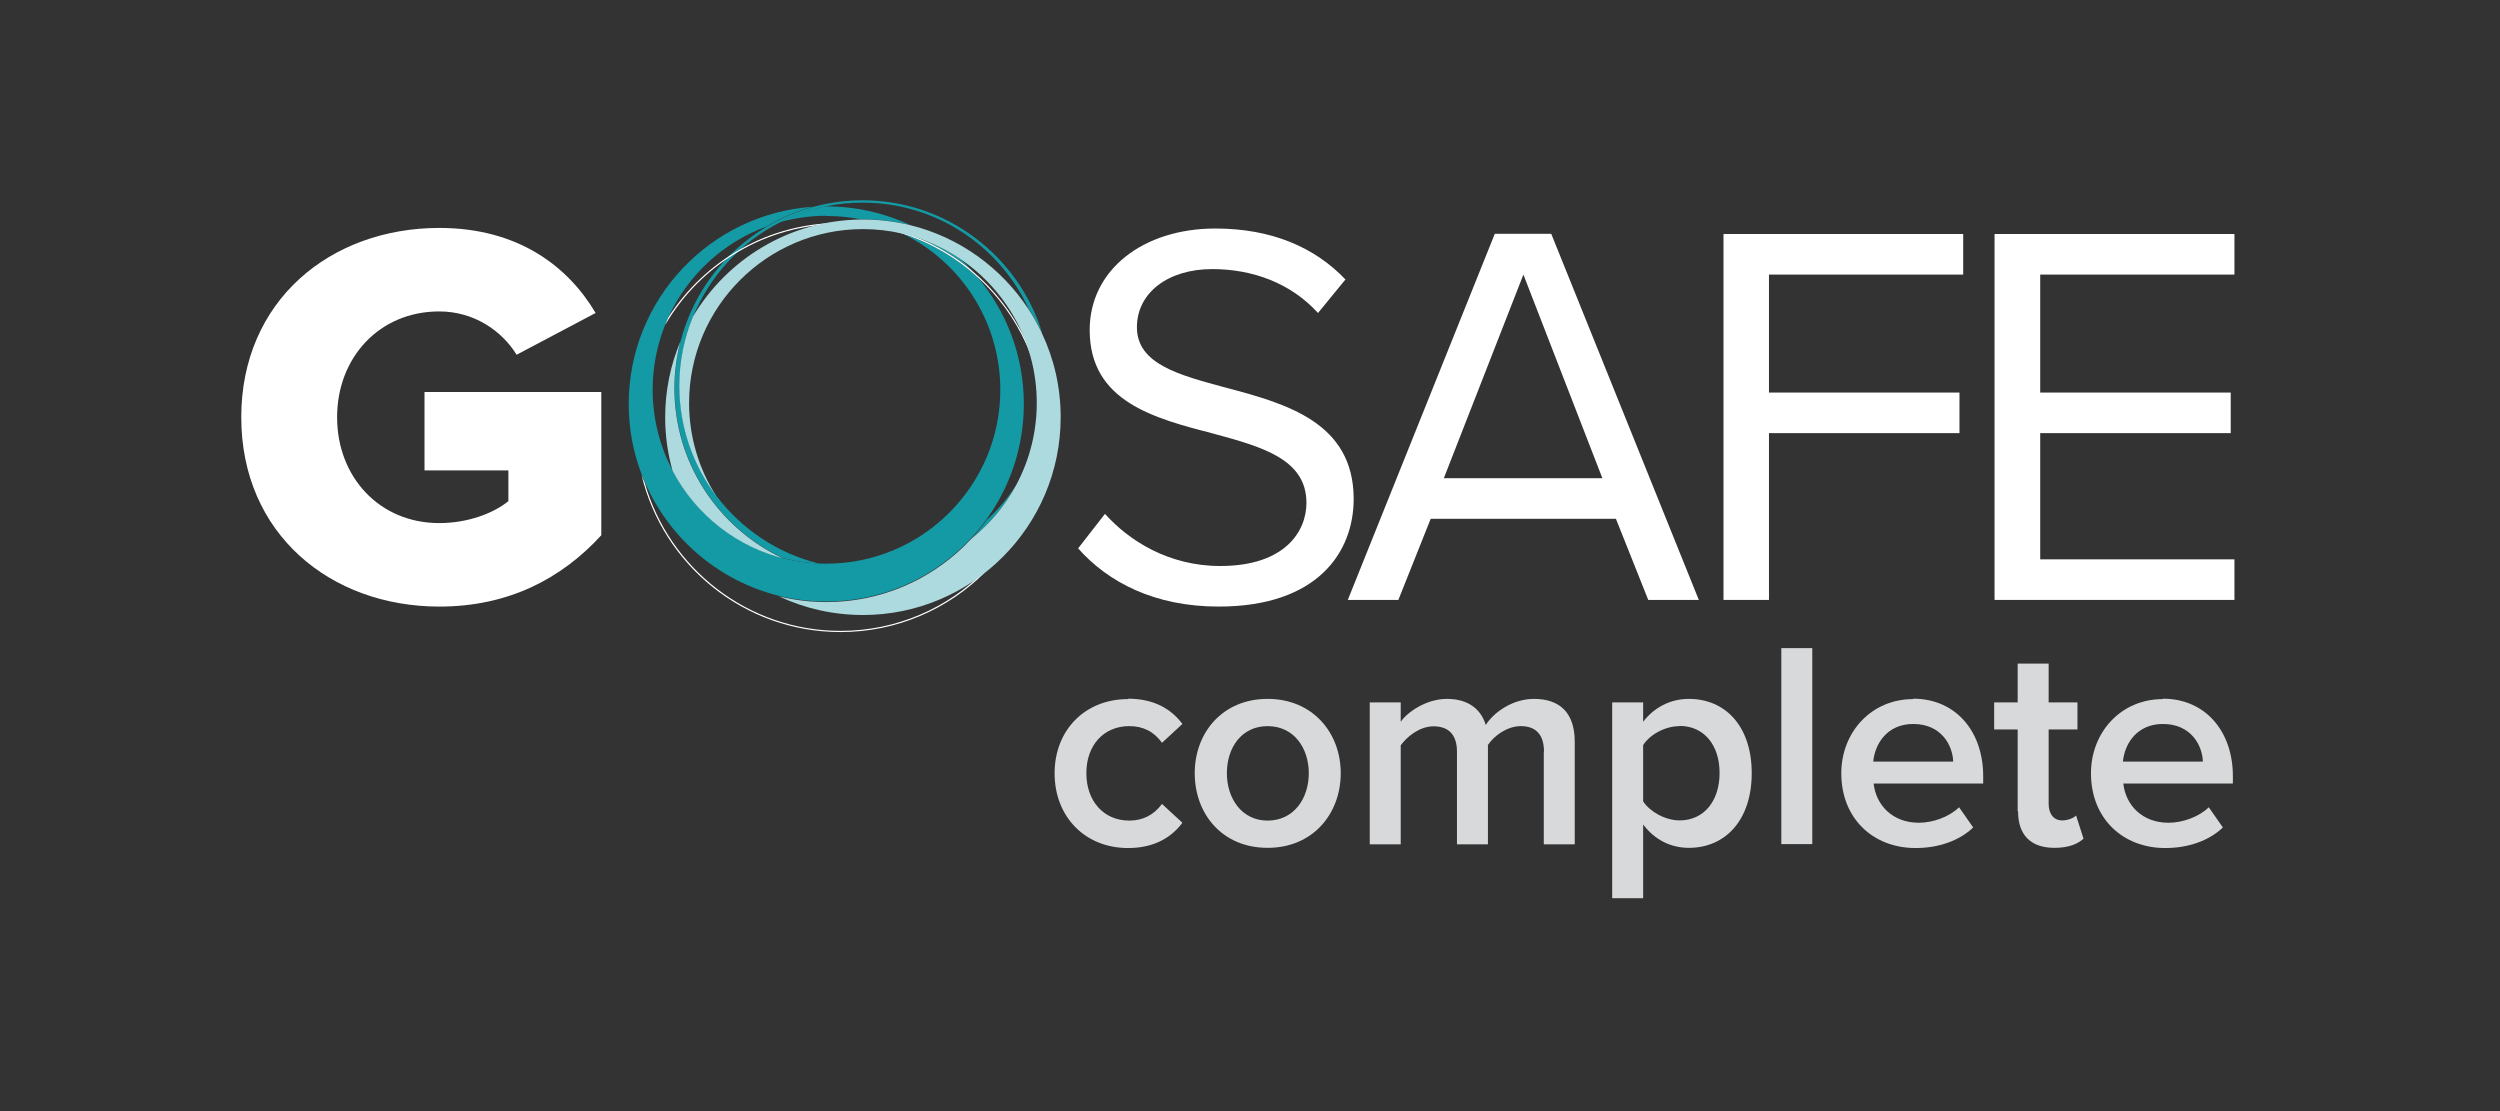<?xml version="1.0" encoding="UTF-8"?><svg id="a" xmlns="http://www.w3.org/2000/svg" viewBox="0 0 127.56 56.69"><rect x="0" y="0" width="127.56" height="56.69" fill="#333333" stroke="none"/><defs><style>.b{fill:#fff;}.c{fill:#addadf;}.d{fill:#d8d9da;}.e{fill:#149aa5;}</style></defs><g><path class="b" d="M22.41,11.63c4.09,0,6.61,2.02,7.98,4.34l-4.03,2.13c-.76-1.23-2.18-2.21-3.95-2.21-3.05,0-5.21,2.35-5.21,5.4s2.16,5.4,5.21,5.4c1.46,0,2.77-.5,3.53-1.12v-1.57h-4.28v-4h9.02v7.31c-2.02,2.21-4.73,3.64-8.26,3.64-5.57,0-10.11-3.72-10.11-9.66s4.54-9.66,10.11-9.66Z"/><path class="b" d="M56.38,26.22c1.23,1.37,3.25,2.66,5.88,2.66,3.33,0,4.4-1.79,4.4-3.22,0-2.24-2.27-2.86-4.73-3.53-3-.78-6.33-1.62-6.33-5.29,0-3.08,2.74-5.18,6.41-5.18,2.86,0,5.07,.95,6.64,2.6l-1.4,1.71c-1.4-1.54-3.36-2.24-5.4-2.24-2.24,0-3.84,1.2-3.84,2.97,0,1.88,2.16,2.44,4.54,3.08,3.05,.81,6.52,1.76,6.52,5.68,0,2.72-1.85,5.49-6.89,5.49-3.25,0-5.63-1.23-7.17-2.97l1.37-1.76Z"/><path class="b" d="M82.46,26.47h-9.46l-1.65,4.14h-2.58l7.5-18.68h2.88l7.53,18.68h-2.58l-1.65-4.14Zm-8.79-2.07h8.09l-4.03-10.39-4.06,10.39Z"/><path class="b" d="M87.93,11.94h12.24v2.07h-9.91v6.02h9.72v2.07h-9.72v8.51h-2.32V11.94Z"/><path class="b" d="M101.77,11.94h12.24v2.07h-9.91v6.02h9.72v2.07h-9.72v6.44h9.91v2.07h-12.24V11.94Z"/><g><g><path class="e" d="M49.01,13.22c-.67-.46-1.41-.83-2.19-1.09,1.01,.41,1.95,.98,2.78,1.67-.19-.2-.38-.4-.58-.58Z"/><path class="e" d="M42.17,11.02c.6,0,1.19,.06,1.75,.17,.03,0,.07,0,.1,0,.83,0,1.64,.1,2.42,.29-1.3-.61-2.75-.95-4.28-.95h-.07c-.82,.17-1.59,.44-2.32,.81,.76-.21,1.56-.33,2.38-.33Z"/><path class="e" d="M49.9,14.15c-1.09-1-2.4-1.77-3.84-2.23,2.95,1.44,4.98,4.47,4.98,7.97,0,4.89-3.98,8.87-8.87,8.87-.14,0-.28,0-.41-.01-.55-.03-1.08-.1-1.6-.22-.09-.02-.17-.04-.26-.07-2.42-.64-4.43-2.28-5.58-4.45-.65-1.23-1.02-2.64-1.02-4.13,0-1.17,.23-2.29,.64-3.31,.05-.13,.11-.27,.17-.4,.98-2.12,2.78-3.8,4.99-4.61,.73-.44,1.53-.78,2.37-1.01-5.24,.36-9.39,4.73-9.39,10.06,0,1.27,.23,2.48,.66,3.59,.05,.14,.11,.28,.17,.42,1.24,2.85,3.76,5.02,6.83,5.78,.78,.19,1.59,.29,2.42,.29,2.73,0,5.21-1.09,7.03-2.86,.12-.12,.24-.24,.35-.36,.28-.3,.54-.62,.78-.95,1.21-1.66,1.92-3.71,1.92-5.91,0-2.46-.89-4.72-2.36-6.47Z"/></g><g><path class="e" d="M50.34,26.54c-.24,.33-.5,.65-.78,.95,.94-.75,1.73-1.7,2.31-2.77-.43,.67-.94,1.28-1.52,1.81Z"/><path class="e" d="M44,10.22c-.87,0-1.72,.12-2.52,.34-.84,.23-1.64,.57-2.37,1.01-2.14,1.28-3.74,3.36-4.38,5.83-.2,.77-.31,1.57-.31,2.4,0,3.82,2.25,7.12,5.49,8.66,.09,.02,.17,.04,.26,.07,.52,.12,1.05,.19,1.6,.22-2.11-.52-3.94-1.76-5.21-3.44-1.19-1.57-1.89-3.52-1.89-5.63,0-1.25,.25-2.45,.7-3.54,.86-2.08,2.44-3.79,4.44-4.8,.72-.37,1.5-.64,2.32-.81,.61-.13,1.24-.19,1.89-.19,3.76,0,7,2.23,8.48,5.44,.25,.39,.48,.79,.68,1.21-1.21-3.91-4.86-6.77-9.16-6.77Z"/></g><path class="b" d="M49.59,13.8c-.83-.69-1.76-1.26-2.78-1.67-1.21-.49-2.53-.76-3.91-.76-3.69,0-6.93,1.92-8.79,4.81-.06,.13-.12,.26-.17,.4,1.8-3.08,5.14-5.15,8.96-5.15,1.1,0,2.16,.17,3.15,.49,1.44,.46,2.75,1.23,3.84,2.23,2.08,1.9,3.38,4.63,3.38,7.66,0,5.72-4.66,10.38-10.38,10.38-4.74,0-8.75-3.2-9.99-7.55-.06-.14-.12-.28-.17-.42,1.09,4.6,5.23,8.03,10.16,8.03,5.76,0,10.44-4.68,10.44-10.44,0-3.21-1.46-6.09-3.75-8.01Z"/><g><path class="c" d="M39.9,28.47c-3.24-1.54-5.49-4.84-5.49-8.66,0-.83,.11-1.63,.31-2.4-.5,1.19-.78,2.5-.78,3.88,0,.95,.13,1.87,.38,2.74,1.19,2.25,3.3,3.92,5.84,4.51-.09-.02-.17-.04-.26-.07Z"/><path class="c" d="M53.16,16.99c-.2-.42-.42-.82-.68-1.21-1.38-2.11-3.52-3.67-6.03-4.29-.78-.19-1.59-.29-2.42-.29-.03,0-.07,0-.1,0-3.64,.04-6.83,2.02-8.57,4.95-.45,1.09-.7,2.29-.7,3.54,0,2.11,.71,4.06,1.89,5.63-.88-1.38-1.39-3.01-1.39-4.76,0-4.89,3.98-8.87,8.87-8.87,.69,0,1.37,.08,2.01,.23,1.08,.25,2.08,.7,2.97,1.3,2.35,1.6,3.89,4.29,3.89,7.34,0,1.51-.38,2.93-1.04,4.17-.57,1.07-1.36,2.01-2.31,2.77-.11,.12-.23,.24-.35,.36-1.82,1.77-4.3,2.86-7.03,2.86-.83,0-1.64-.1-2.42-.29,1.3,.61,2.75,.95,4.28,.95,5.56,0,10.09-4.52,10.09-10.09,0-1.53-.34-2.99-.96-4.29Z"/></g></g></g><g><path class="d" d="M57.56,35.65c1.41,0,2.26,.6,2.77,1.29l-1.04,.96c-.41-.57-.96-.85-1.67-.85-1.32,0-2.19,.99-2.19,2.4s.87,2.42,2.19,2.42c.71,0,1.26-.3,1.67-.85l1.04,.96c-.51,.69-1.37,1.29-2.77,1.29-2.21,0-3.75-1.61-3.75-3.81s1.54-3.79,3.75-3.79Z"/><path class="d" d="M60.96,39.45c0-2.07,1.42-3.79,3.72-3.79s3.73,1.73,3.73,3.79-1.41,3.81-3.73,3.81-3.72-1.73-3.72-3.81Zm5.82,0c0-1.27-.75-2.4-2.1-2.4s-2.08,1.12-2.08,2.4,.75,2.42,2.08,2.42,2.1-1.12,2.1-2.42Z"/><path class="d" d="M78.78,38.35c0-.78-.34-1.3-1.18-1.3-.71,0-1.37,.5-1.68,.96v5.07h-1.58v-4.72c0-.78-.34-1.3-1.2-1.3-.69,0-1.33,.5-1.67,.97v5.05h-1.58v-7.24h1.58v.99c.3-.45,1.26-1.17,2.36-1.17s1.74,.54,1.98,1.33c.42-.66,1.38-1.33,2.46-1.33,1.33,0,2.08,.72,2.08,2.19v5.23h-1.58v-4.72Z"/><path class="d" d="M82.26,45.84v-10h1.58v.99c.54-.72,1.38-1.17,2.33-1.17,1.88,0,3.21,1.41,3.21,3.79s-1.33,3.81-3.21,3.81c-.92,0-1.74-.41-2.33-1.19v3.76h-1.58Zm3.44-8.79c-.74,0-1.52,.43-1.86,.97v2.87c.34,.52,1.12,.97,1.86,.97,1.25,0,2.04-1,2.04-2.42s-.79-2.4-2.04-2.4Z"/><path class="d" d="M90.89,33.07h1.58v10h-1.58v-10Z"/><path class="d" d="M97.62,35.65c2.17,0,3.57,1.67,3.57,3.95v.38h-5.59c.12,1.09,.95,2,2.31,2,.7,0,1.54-.29,2.05-.79l.72,1.03c-.72,.69-1.79,1.05-2.94,1.05-2.18,0-3.79-1.52-3.79-3.81,0-2.1,1.53-3.79,3.67-3.79Zm-2.04,3.21h4.08c-.03-.85-.62-1.92-2.04-1.92-1.35,0-1.96,1.04-2.04,1.92Z"/><path class="d" d="M102.95,41.4v-4.18h-1.2v-1.38h1.2v-1.98h1.58v1.98h1.47v1.38h-1.47v3.79c0,.5,.24,.85,.69,.85,.3,0,.58-.12,.71-.25l.38,1.18c-.29,.27-.75,.47-1.48,.47-1.22,0-1.86-.66-1.86-1.86Z"/><path class="d" d="M110.36,35.65c2.17,0,3.57,1.67,3.57,3.95v.38h-5.59c.12,1.09,.95,2,2.31,2,.7,0,1.54-.29,2.05-.79l.72,1.03c-.72,.69-1.79,1.05-2.94,1.05-2.18,0-3.79-1.52-3.79-3.81,0-2.1,1.53-3.79,3.67-3.79Zm-2.04,3.21h4.08c-.03-.85-.62-1.92-2.04-1.92-1.35,0-1.96,1.04-2.04,1.92Z"/></g></svg>